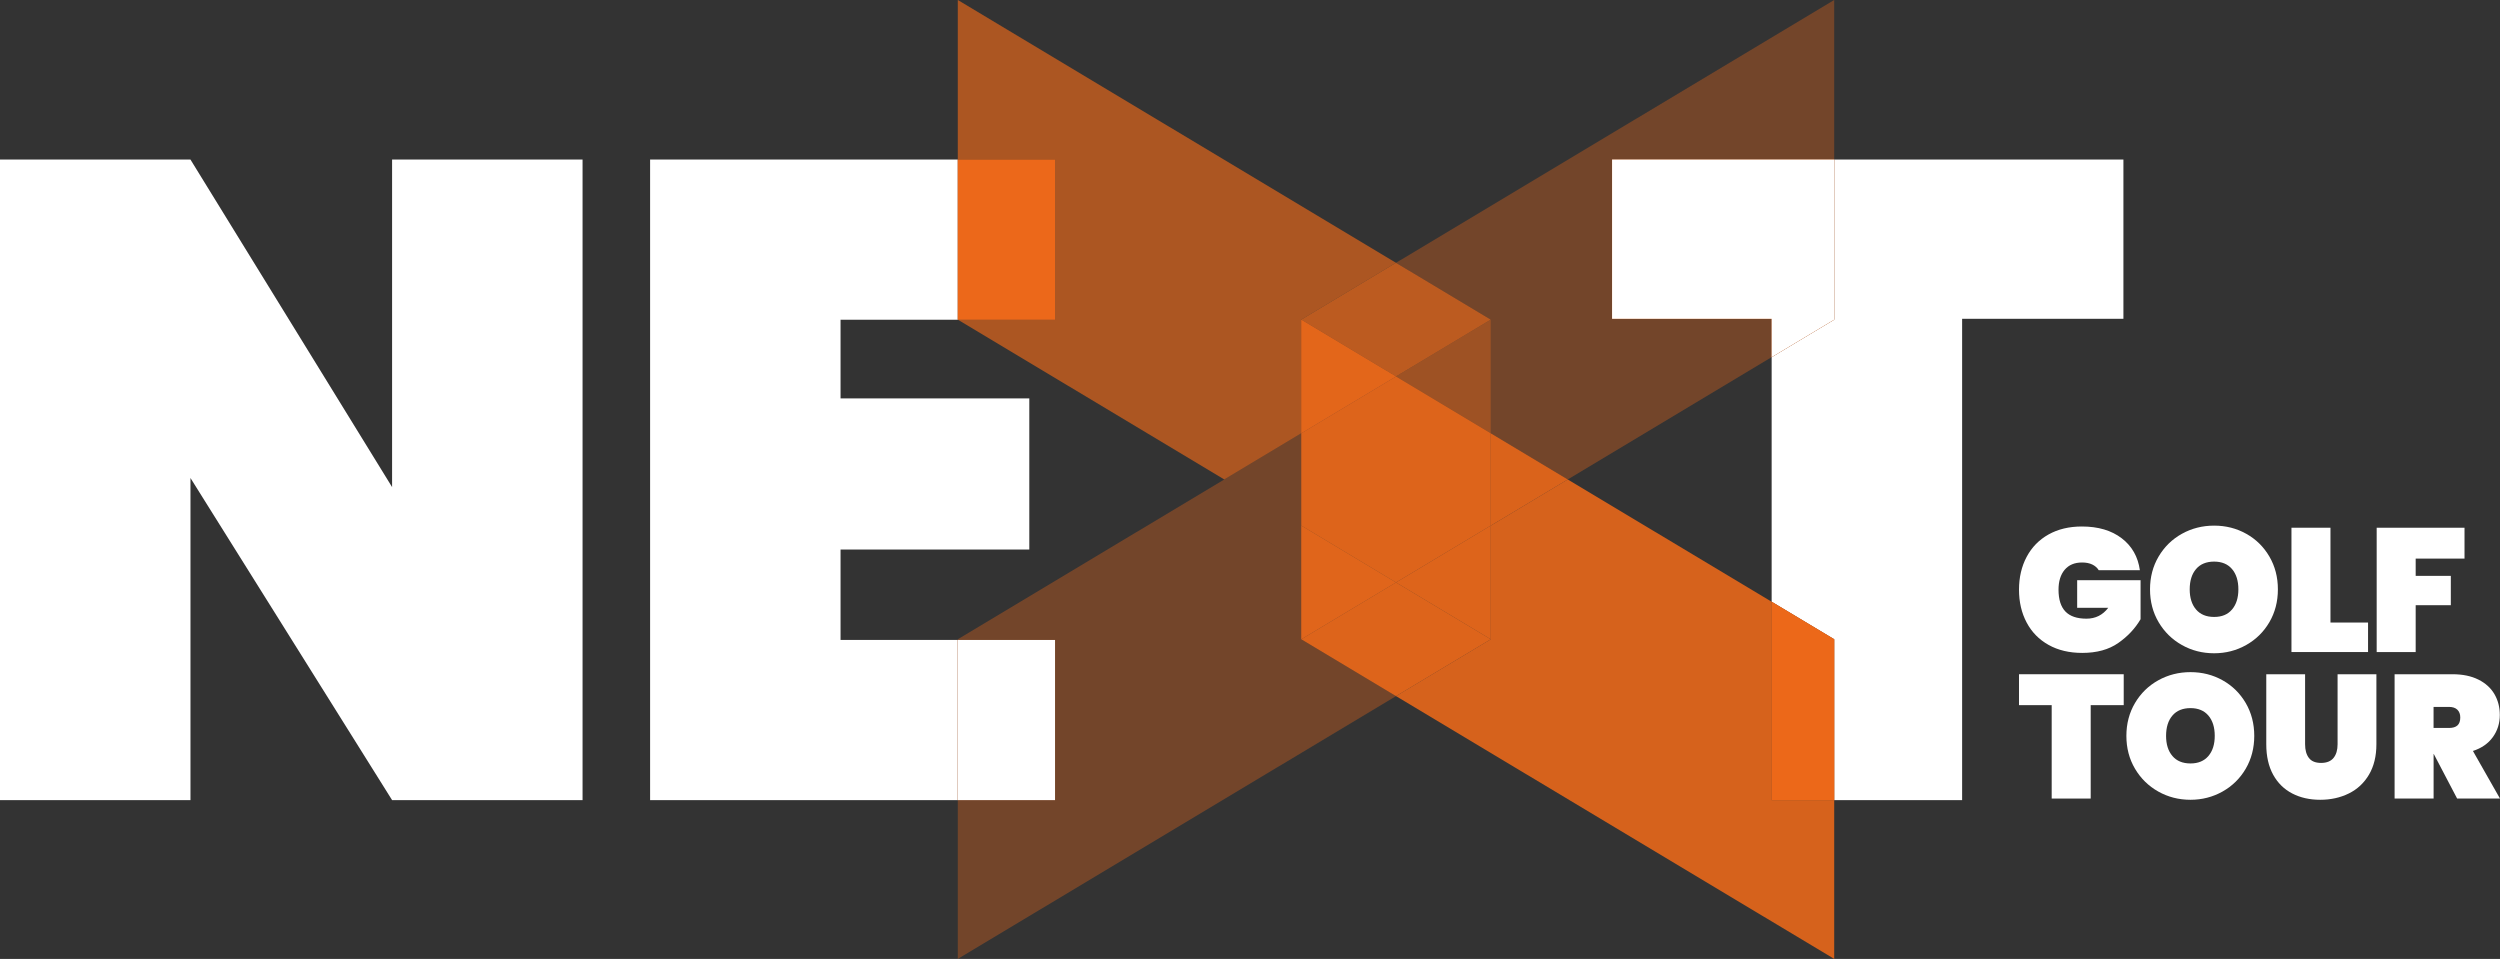 <svg width="657" height="252" viewBox="0 0 657 252" fill="none" xmlns="http://www.w3.org/2000/svg">
<rect x="0" y="0" width="657" height="252" fill="#333333" stroke="none"/>
<g clip-path="url(#clip0_431_689)">
<path d="M551.554 149.854C551.152 149.207 550.583 148.71 549.847 148.353C549.11 148.002 548.217 147.823 547.168 147.823C545.198 147.823 543.675 148.465 542.598 149.736C541.521 151.014 540.979 152.76 540.979 154.974C540.979 157.529 541.582 159.436 542.782 160.697C543.982 161.957 545.829 162.588 548.323 162.588C550.695 162.588 552.603 161.634 554.049 159.726H545.879V152.481H562.542V162.727C561.124 165.159 559.171 167.24 556.677 168.98C554.183 170.72 551.03 171.585 547.213 171.585C543.825 171.585 540.879 170.888 538.373 169.487C535.862 168.087 533.943 166.13 532.603 163.603C531.264 161.082 530.594 158.204 530.594 154.974C530.594 151.744 531.264 148.866 532.603 146.345C533.943 143.824 535.857 141.861 538.351 140.461C540.846 139.061 543.77 138.363 547.123 138.363C551.404 138.363 554.886 139.395 557.581 141.453C560.276 143.517 561.867 146.312 562.358 149.854H551.554Z" fill="white"/>
<path d="M573.401 169.51C570.829 168.065 568.792 166.063 567.285 163.514C565.778 160.959 565.025 158.087 565.025 154.885C565.025 151.683 565.778 148.811 567.285 146.256C568.792 143.701 570.834 141.71 573.401 140.282C575.968 138.854 578.797 138.135 581.872 138.135C584.947 138.135 587.765 138.849 590.321 140.282C592.877 141.71 594.897 143.707 596.392 146.256C597.882 148.811 598.63 151.683 598.63 154.885C598.63 158.087 597.882 160.959 596.392 163.514C594.897 166.068 592.865 168.065 590.298 169.51C587.726 170.955 584.919 171.68 581.872 171.68C578.792 171.68 575.968 170.955 573.401 169.51ZM586.582 160.167C587.692 158.862 588.245 157.099 588.245 154.885C588.245 152.637 587.692 150.863 586.582 149.553C585.471 148.247 583.903 147.589 581.872 147.589C579.841 147.589 578.223 148.242 577.118 149.553C576.007 150.858 575.455 152.637 575.455 154.885C575.455 157.099 576.007 158.862 577.118 160.167C578.228 161.472 579.807 162.131 581.872 162.131C583.937 162.131 585.471 161.478 586.582 160.167Z" fill="white"/>
<path d="M612.447 163.603H622.324V171.356H602.196V138.687H612.447V163.603Z" fill="white"/>
<path d="M647.675 138.687V146.808H634.841V151.332H644.076V159.04H634.841V171.362H624.59V138.693H647.67L647.675 138.687Z" fill="white"/>
<path d="M558.111 177.19V185.312H549.434V209.86H539.183V185.312H530.594V177.19H558.111Z" fill="white"/>
<path d="M567.19 208.013C564.618 206.569 562.581 204.566 561.074 202.017C559.568 199.463 558.814 196.59 558.814 193.388C558.814 190.187 559.568 187.314 561.074 184.759C562.581 182.205 564.623 180.214 567.19 178.786C569.757 177.358 572.586 176.638 575.661 176.638C578.736 176.638 581.554 177.352 584.11 178.786C586.666 180.214 588.686 182.21 590.181 184.759C591.671 187.314 592.419 190.187 592.419 193.388C592.419 196.59 591.671 199.463 590.181 202.017C588.686 204.572 586.654 206.569 584.087 208.013C581.515 209.458 578.708 210.183 575.661 210.183C572.581 210.183 569.757 209.458 567.19 208.013ZM580.371 198.671C581.482 197.365 582.034 195.603 582.034 193.388C582.034 191.14 581.482 189.367 580.371 188.056C579.261 186.751 577.692 186.093 575.661 186.093C573.63 186.093 572.012 186.745 570.907 188.056C569.796 189.361 569.244 191.14 569.244 193.388C569.244 195.603 569.796 197.365 570.907 198.671C572.017 199.976 573.596 200.634 575.661 200.634C577.692 200.634 579.261 199.981 580.371 198.671Z" fill="white"/>
<path d="M605.778 177.19V195.603C605.778 197.109 606.107 198.302 606.771 199.178C607.436 200.054 608.501 200.495 609.98 200.495C611.459 200.495 612.547 200.054 613.256 199.178C613.965 198.302 614.316 197.109 614.316 195.603V177.19H624.517V195.603C624.517 198.71 623.87 201.365 622.581 203.562C621.286 205.76 619.517 207.417 617.274 208.521C615.025 209.631 612.519 210.183 609.751 210.183C606.984 210.183 604.528 209.631 602.391 208.521C600.254 207.411 598.58 205.766 597.38 203.585C596.18 201.398 595.577 198.738 595.577 195.603V177.19H605.778Z" fill="white"/>
<path d="M645.733 209.86L639.595 198.141H639.55V209.86H629.299V177.19H644.534C647.179 177.19 649.444 177.659 651.319 178.596C653.194 179.533 654.606 180.81 655.544 182.428C656.481 184.046 656.95 185.864 656.95 187.894C656.95 190.081 656.342 192.016 655.125 193.706C653.909 195.396 652.162 196.612 649.885 197.354L656.994 209.86H645.728H645.733ZM639.545 191.308H643.607C644.589 191.308 645.332 191.085 645.823 190.639C646.314 190.192 646.559 189.495 646.559 188.541C646.559 187.682 646.303 187.002 645.795 186.511C645.287 186.02 644.556 185.775 643.602 185.775H639.539V191.313L639.545 191.308Z" fill="white"/>
<path d="M103.041 128.005L50.056 41.934H0V210.267H50.056V125.624L103.041 210.267H153.096V41.934H103.041V128.005Z" fill="white"/>
<path d="M220.897 168.182V144.41H270.501V104.701H220.897V84.019H251.74L251.706 84.002V41.934H170.847V210.267H251.706V168.182H220.897Z" fill="white"/>
<path d="M482.029 41.934V84.002L465.589 93.858V158.142L482.029 167.998V210.267H515.645V83.779H558.033V41.934H482.029Z" fill="white"/>
<path opacity="0.65" d="M277.27 84.019H251.74L321.74 126.003L341.968 113.871V84.002L366.868 69.064L251.707 0V41.934H277.27V84.019Z" fill="#EC691A"/>
<path d="M251.74 84.019H277.27V41.934H251.707V84.002L251.74 84.019Z" fill="#EC691A"/>
<path opacity="0.5" d="M251.74 84.019H277.27V41.934H251.707V84.002L251.74 84.019Z" fill="#EC691A"/>
<path opacity="0.35" d="M341.968 167.998V138.129V113.871L321.74 126.003L251.707 167.998V168.182H277.27V210.267H251.707V252L366.868 182.936L341.968 167.998Z" fill="#EC691A"/>
<path d="M277.264 168.182H251.707V210.267H277.264V168.182Z" fill="#EC691A"/>
<path d="M277.264 168.182H251.707V210.267H277.264V168.182Z" fill="white"/>
<path opacity="0.88" d="M465.589 158.142L412.001 126.003L391.773 138.129V167.998L366.868 182.936L482.029 252V210.267H465.589V158.142Z" fill="#EC691A"/>
<path d="M465.589 158.142V210.267H482.029V167.998L465.589 158.142Z" fill="#EC691A"/>
<path opacity="0.88" d="M465.589 158.142V210.267H482.029V167.998L465.589 158.142Z" fill="#EC691A"/>
<path opacity="0.3" d="M391.773 167.998V138.129L366.868 153.066L391.773 167.998Z" fill="#EC691A"/>
<path opacity="0.88" d="M391.773 167.998V138.129L366.868 153.066L391.773 167.998Z" fill="#EC691A"/>
<path opacity="0.3" d="M366.868 153.066L341.968 167.998L366.868 182.936L391.773 167.998L366.868 153.066Z" fill="#EC691A"/>
<path opacity="0.88" d="M366.868 153.066L341.968 167.998L366.868 182.936L391.773 167.998L366.868 153.066Z" fill="#EC691A"/>
<path opacity="0.2" d="M391.772 138.129L412.001 126.003L391.772 113.871V138.129Z" fill="#EC691A"/>
<path opacity="0.88" d="M391.772 138.129L412.001 126.003L391.772 113.871V138.129Z" fill="#EC691A"/>
<path opacity="0.5" d="M341.968 84.002V113.871L366.868 98.934L341.968 84.002Z" fill="#EC691A"/>
<path opacity="0.2" d="M341.968 84.002V113.871L366.868 98.934L341.968 84.002Z" fill="#EC691A"/>
<path opacity="0.88" d="M341.968 84.002V113.871L366.868 98.934L341.968 84.002Z" fill="#EC691A"/>
<path opacity="0.3" d="M366.868 98.934L341.968 113.871V138.129L366.868 153.066L391.773 138.129V113.871L366.868 98.934Z" fill="#EC691A"/>
<path opacity="0.88" d="M366.868 98.934L341.968 113.871V138.129L366.868 153.066L391.773 138.129V113.871L366.868 98.934Z" fill="#EC691A"/>
<path opacity="0.3" d="M341.968 167.998L366.868 153.066L341.968 138.129V167.998Z" fill="#EC691A"/>
<path opacity="0.2" d="M341.968 167.998L366.868 153.066L341.968 138.129V167.998Z" fill="#EC691A"/>
<path opacity="0.88" d="M341.968 167.998L366.868 153.066L341.968 138.129V167.998Z" fill="#EC691A"/>
<path opacity="0.35" d="M391.773 113.871L412.001 126.003L465.589 93.858V83.779H423.653V41.934H482.029V0L366.868 69.064L391.773 84.002V113.871Z" fill="#EC691A"/>
<path d="M423.653 83.779H465.589V93.858L482.029 84.002V41.934H423.653V83.779Z" fill="#EC691A"/>
<path d="M423.653 83.779H465.589V93.858L482.029 84.002V41.934H423.653V83.779Z" fill="white"/>
<path opacity="0.74" d="M366.868 98.934L391.773 84.002L366.868 69.064L341.968 84.002L366.868 98.934Z" fill="#EC691A"/>
<path opacity="0.3" d="M391.773 84.002L366.868 98.934L391.773 113.871V84.002Z" fill="#EC691A"/>
<path opacity="0.4" d="M391.773 84.002L366.868 98.934L391.773 113.871V84.002Z" fill="#EC691A"/>
</g>
<defs>
<clipPath id="clip0_431_689">
<rect width="657" height="252" fill="white"/>
</clipPath>
</defs>
</svg>
